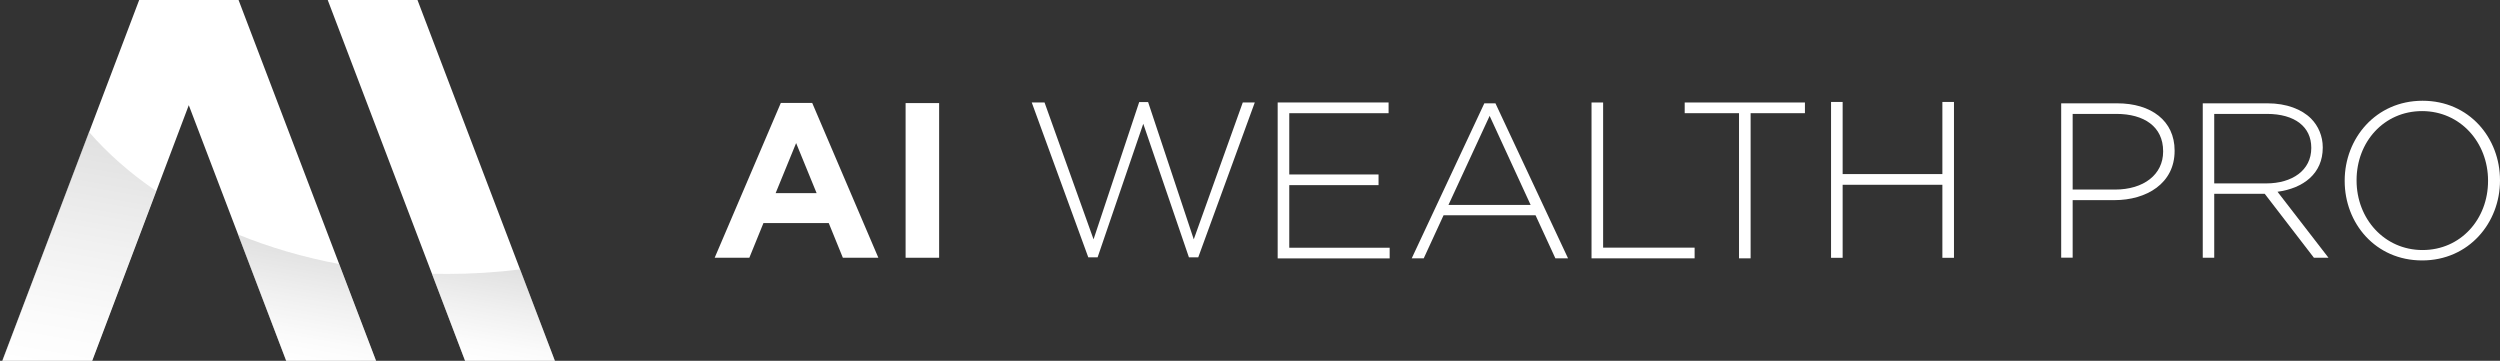 <svg xmlns="http://www.w3.org/2000/svg" xmlns:xlink="http://www.w3.org/1999/xlink" viewBox="0 0 418.34 60.38"><rect x="0" y="0" width="418.34" height="60.38" fill="#333333" stroke="none"/><defs><style>      .cls-1 {        mix-blend-mode: multiply;        opacity: .4;      }      .cls-2 {        fill: url(#linear-gradient-2);      }      .cls-3 {        fill: #fff;      }      .cls-4 {        isolation: isolate;      }      .cls-5 {        fill: url(#linear-gradient-3);      }      .cls-6 {        fill: url(#linear-gradient);      }    </style><linearGradient id="linear-gradient" x1="81.17" y1="60.97" x2="84.07" y2="44.56" gradientUnits="userSpaceOnUse"><stop offset="0" stop-color="#fff"></stop><stop offset=".21" stop-color="#f5f5f5"></stop><stop offset=".56" stop-color="#dadada"></stop><stop offset="1" stop-color="#b2b2b2"></stop></linearGradient><linearGradient id="linear-gradient-2" x1="10.42" y1="62.16" x2="17.41" y2="22.53" xlink:href="#linear-gradient"></linearGradient><linearGradient id="linear-gradient-3" x1="49.46" y1="60.66" x2="52.83" y2="41.54" xlink:href="#linear-gradient"></linearGradient></defs><g class="cls-4"><g id="Layer_2" data-name="Layer 2"><g id="Layer_1-2" data-name="Layer 1"><g><path class="cls-3" d="m130.67,17.22h5.24l11.07,25.91h-5.94l-2.36-5.8h-10.93l-2.36,5.8h-5.8l11.07-25.91Zm5.98,15.1l-3.43-8.38-3.43,8.38h6.87Z"></path><polygon class="cls-3" points="151.54 17.25 151.54 20.43 151.54 22.24 151.54 43.13 157.15 43.13 157.15 22.24 157.15 20.43 157.15 17.25 151.54 17.25"></polygon><polyline class="cls-3" points=".4 60.38 23.29 0 39.92 0 62.93 60.38 47.9 60.38 31.59 17.6 15.43 60.38 0 60.38"></polyline><polygon class="cls-3" points="54.84 0 69.86 0 92.85 60.38 77.83 60.38 54.84 0"></polygon><path class="cls-3" d="m344.91,17.29h9.38c5.68,0,9.6,2.92,9.6,7.9v.07c0,5.43-4.69,8.23-10.08,8.23h-6.98v9.63h-1.92v-25.84Zm9.01,14.43c4.8,0,8.05-2.51,8.05-6.35v-.07c0-4.1-3.17-6.24-7.83-6.24h-7.31v12.66h7.09Z"></path><path class="cls-3" d="m368.6,17.29h10.85c3.17,0,5.72,1,7.27,2.55,1.22,1.22,1.96,2.95,1.96,4.8v.07c0,4.32-3.21,6.79-7.57,7.38l8.53,11.04h-2.44l-8.23-10.7h-8.45v10.7h-1.92v-25.84Zm10.63,13.4c4.32,0,7.53-2.18,7.53-5.91v-.07c0-3.47-2.73-5.65-7.42-5.65h-8.82v11.63h8.71Z"></path><path class="cls-3" d="m392.35,30.29v-.07c0-7.05,5.2-13.36,13.03-13.36s12.96,6.24,12.96,13.29v.07c0,7.05-5.2,13.36-13.03,13.36s-12.96-6.24-12.96-13.29Zm23.99,0v-.07c0-6.39-4.65-11.63-11.04-11.63s-10.96,5.17-10.96,11.55v.07c0,6.39,4.65,11.63,11.04,11.63s10.96-5.17,10.96-11.55Z"></path><path class="cls-3" d="m172.63,17.15h2.16l8.2,22.9,7.64-22.97h1.49l7.64,22.97,8.2-22.9h2.01l-9.46,25.91h-1.56l-7.64-22.35-7.64,22.35h-1.56l-9.46-25.91Z"></path><path class="cls-3" d="m213.81,17.15h18.55v1.79h-16.62v10.25h14.94v1.79h-14.94v10.47h16.8v1.79h-18.74v-26.08Z"></path><path class="cls-3" d="m248.38,17.29h1.86l12.15,25.94h-2.12l-3.32-7.21h-15.39l-3.32,7.21h-2.01l12.15-25.94Zm7.75,17l-6.86-14.9-6.89,14.9h13.75Z"></path><path class="cls-3" d="m266.32,17.15h1.94v24.29h15.31v1.79h-17.25v-26.08Z"></path><path class="cls-3" d="m291,18.94h-9.09v-1.79h20.12v1.79h-9.09v24.29h-1.94v-24.29Z"></path><path class="cls-3" d="m306.4,17.06h1.94v12.07h16.69v-12.07h1.94v26.08h-1.94v-12.22h-16.69v12.22h-1.94v-26.08Z"></path><g class="cls-1"><path class="cls-6" d="m72.27,45.81l5.55,14.57h15.04l-5.82-15.3c-3.98.5-8.06.76-12.24.76-.84,0-1.68-.01-2.52-.03Z"></path><path class="cls-2" d="m14.87,22.08L.35,60.38h15.04l10.74-28.42c-4.32-2.94-8.1-6.26-11.25-9.89Z"></path><path class="cls-5" d="m47.88,60.38h15.04l-6.18-16.2c-5.99-1.13-11.67-2.8-16.92-4.94l8.06,21.14Z"></path></g></g></g></g></g></svg>